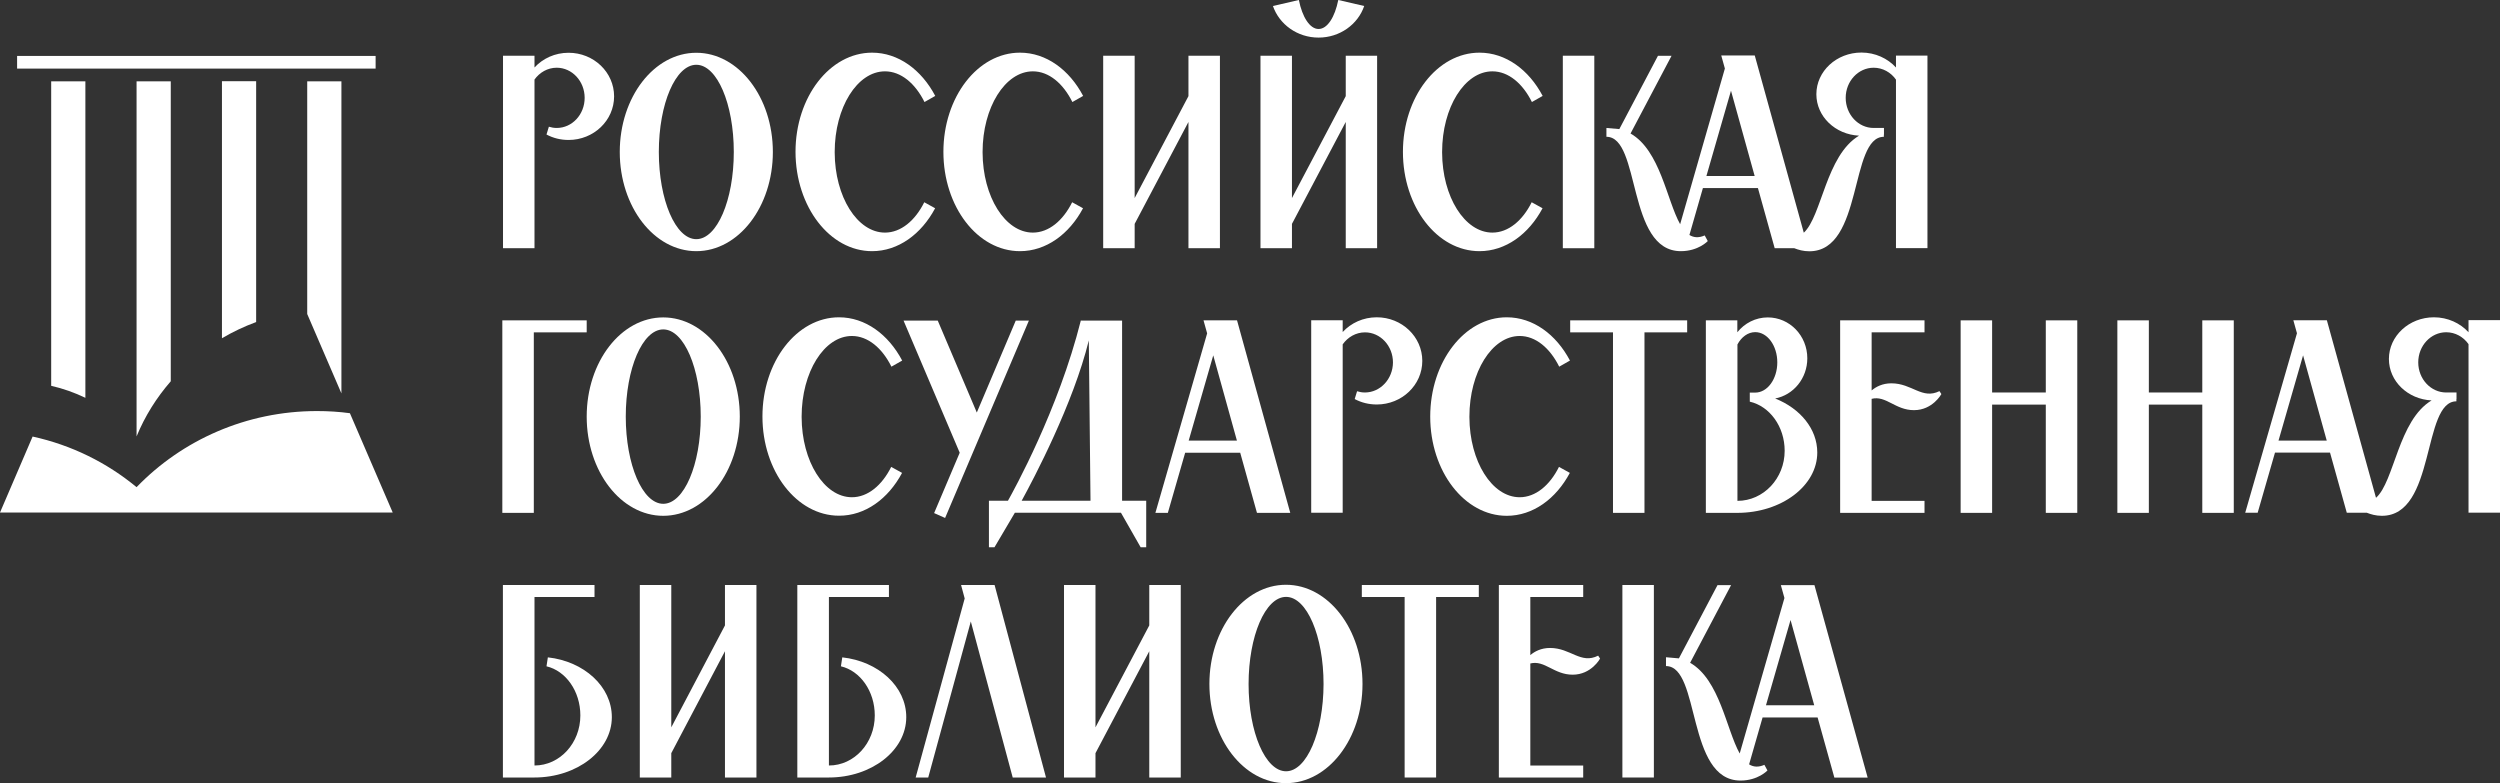 <?xml version="1.0" encoding="UTF-8"?> <!-- Generator: Adobe Illustrator 21.0.0, SVG Export Plug-In . SVG Version: 6.00 Build 0) --> <svg xmlns="http://www.w3.org/2000/svg" xmlns:xlink="http://www.w3.org/1999/xlink" id="Layer_1" x="0px" y="0px" viewBox="0 0 2207.7 691.7" style="enable-background:new 0 0 2207.7 691.7;" xml:space="preserve"><rect x="0" y="0" width="2207.7" height="691.7" fill="#333333" stroke="none"/> <path style="fill:#FFFFFF;" d="M331.7,60.6l-316.6,0V49.4l316.6,0V60.6z M120.6,430.2c-26.3-21.7-57.3-37.1-91.8-44.7L0,452.6 l346.8,0L309,364.9c-9.5-1.3-19.2-1.9-29.1-1.9C217.6,363,160.8,388.6,120.6,430.2z M301.5,71.8h-30.2l0,205.5l30.2,70.1L301.5,71.8 z M150.8,71.8h-30.2l0,313.6c7.4-18,17.6-34.2,30.2-48.7L150.8,71.8z M196,298.7c9.5-5.6,19.6-10.4,30.2-14.3l0-212.7H196L196,298.7 z M75.4,71.8H45.2l0,268.9c10.5,2.4,20.6,6,30.2,10.6L75.4,71.8z"></path> <g> <path style="fill:#FFFFFF;" d="M1110,452.9h29.4l-47-170h-29.6l3.2,11.5l-45.7,158.5h11l15.3-53.1h48.6L1110,452.9z M1049.7,389.1 l21.7-75.3l20.9,75.3H1049.7z"></path> <polygon style="fill:#FFFFFF;" points="471.4,293.5 518.1,293.5 518.1,282.9 443.6,282.9 443.6,452.9 471.4,452.9 "></polygon> <polygon style="fill:#FFFFFF;" points="1202.6,527.2 1240.4,527.2 1240.4,686.6 1268.2,686.6 1268.2,527.2 1305.9,527.2 1305.9,516.6 1202.6,516.6 "></polygon> <path style="fill:#FFFFFF;" d="M614.9,221.8c37.3,0,67.6-39.2,67.6-87.6c0-48.4-30.3-87.6-67.6-87.6c-37.3,0-67.6,39.2-67.6,87.6 C547.3,182.6,577.6,221.8,614.9,221.8z M614.9,57.2c18.3,0,33.1,34.5,33.1,77c0,42.5-14.8,77-33.1,77c-18.3,0-33.1-34.5-33.1-77 C581.8,91.6,596.6,57.2,614.9,57.2z"></path> <polygon style="fill:#FFFFFF;" points="847.5,399.8 824.9,453.1 834.6,457.4 908.6,283.1 897,283.1 862.6,364.3 828.1,283.1 797.9,283.1 "></polygon> <polygon style="fill:#FFFFFF;" points="1452.2,452.9 1452.2,293.5 1489.9,293.5 1489.9,282.9 1386.6,282.9 1386.6,293.5 1424.4,293.5 1424.4,452.9 "></polygon> <path style="fill:#FFFFFF;" d="M954.8,283.1l-0.3-0.2c-19.9,79.3-59.6,150.7-64.4,159.3H874h-0.7v41.1h4.9l18-30.5h93.7l17.4,30.5 h4.9v-41.1h-21.3V283.1H954.8z M902.2,442.2c10.6-19.3,45.7-85.9,59.3-141.6l1.5,141.6H902.2z"></path> <path style="fill:#FFFFFF;" d="M1205.3,346.6c-2.4,0-4.7-0.4-6.9-1.1l-2.1,6.9c5.8,3.1,12.4,4.8,19.5,4.8 c22.2,0,40.2-17.2,40.2-38.5c0-21.3-18-38.5-40.2-38.5c-12,0-22.7,5-30.1,13v-10.4h-27.8v170h27.8V304.1 c4.5-6.4,11.7-10.6,19.7-10.6c13.6,0,24.7,11.9,24.7,26.6C1230,334.7,1218.9,346.6,1205.3,346.6z"></path> <path style="fill:#FFFFFF;" d="M471.9,70.4c4.5-6.4,11.7-10.6,19.7-10.6c13.6,0,24.7,11.9,24.7,26.6s-11,26.6-24.7,26.6 c-2.4,0-4.7-0.4-6.9-1.1l-2.1,6.9c5.8,3.1,12.4,4.8,19.5,4.8c22.2,0,40.2-17.2,40.2-38.5s-18-38.5-40.2-38.5c-12,0-22.7,5-30.1,13 V49.2h-27.8v170h27.8V70.4z"></path> <path style="fill:#FFFFFF;" d="M483.8,580.5l-1.2,7.9c17,4,29.9,21.9,29.9,43.4c0,24.4-18.1,44.2-40.5,44.2V527.2H525v-10.6h-80.9 v170l27.8,0v0c37.8,0,68.4-23.9,68.4-53.3C540.3,606.2,515.7,584,483.8,580.5z"></path> <path style="fill:#FFFFFF;" d="M743.8,580.5l-1.2,7.9c17,4,29.9,21.9,29.9,43.4c0,24.4-18.1,44.2-40.5,44.2V527.2H785v-10.6h-80.9 v170l27.8,0v0c37.8,0,68.4-23.9,68.4-53.3C800.3,606.2,775.7,584,743.8,580.5z"></path> <polygon style="fill:#FFFFFF;" points="1944.8,346.6 1897.6,346.6 1897.6,282.9 1869.8,282.9 1869.8,452.9 1897.6,452.9 1897.6,357.3 1944.8,357.3 1944.8,452.9 1972.6,452.9 1972.6,282.9 1944.8,282.9 "></polygon> <polygon style="fill:#FFFFFF;" points="1806.6,346.6 1759.2,346.6 1759.2,282.9 1731.4,282.9 1731.4,452.9 1759.2,452.9 1759.2,357.3 1806.6,357.3 1806.6,452.9 1834.4,452.9 1834.4,282.9 1806.6,282.9 "></polygon> <polygon style="fill:#FFFFFF;" points="1140.9,197.7 1188.4,107.7 1188.4,219.2 1216.1,219.2 1216.1,49.2 1188.4,49.2 1188.4,84.9 1140.9,174.9 1140.9,49.2 1113.1,49.2 1113.1,219.2 1140.9,219.2 "></polygon> <polygon style="fill:#FFFFFF;" points="1002,197.7 1049.5,107.7 1049.5,219.2 1077.3,219.2 1077.3,49.2 1049.5,49.2 1049.5,84.9 1002,174.9 1002,49.2 974.2,49.2 974.2,219.2 1002,219.2 "></polygon> <polygon style="fill:#FFFFFF;" points="640.2,552.3 592.8,642.3 592.8,516.6 565,516.6 565,686.6 592.8,686.6 592.8,665.1 640.2,575.1 640.2,686.6 668,686.6 668,516.6 640.2,516.6 "></polygon> <polygon style="fill:#FFFFFF;" points="1014.9,552.3 967.4,642.3 967.4,516.6 939.6,516.6 939.6,686.6 967.4,686.6 967.4,665.1 1014.9,575.1 1014.9,686.6 1042.7,686.6 1042.7,516.6 1014.9,516.6 "></polygon> <path style="fill:#FFFFFF;" d="M1484.3,221.8c15.5,0,23.8-8.9,23.8-8.9l-2.7-5c-5.4,2.4-9.8,1.9-13.5-0.4l11.9-41.4h48.6l14.8,53.1 h17.3c3.6,1.4,7.9,2.7,13.3,2.7c47.8,0,35.3-101.1,65.8-101.1v-2l0.1,0v-5.8h-9.1c-13.6,0-24.7-11.9-24.7-26.6s11.1-26.6,24.7-26.6 c8,0,15.2,4.1,19.7,10.5v148.8h27.8v-170h-27.8v10.5c-7.3-8-18.3-13.2-30.5-13.2c-22,0-39.8,16.5-39.8,36.8 c0,19.7,16.7,35.6,37.7,36.6c-29.3,17.5-32.8,70.9-48.8,85.7l-43.3-156.5H1520l3.2,11.5L1483.7,198c-11.8-21.1-17.6-65.1-43.8-80.1 l36.2-68.6h-12l-34.1,64.7l-11.4-1v7.8C1449,120.7,1436.5,221.8,1484.3,221.8z M1528.6,80.1l20.9,75.3h-42.6L1528.6,80.1z"></path> <rect x="1380.1" y="49.2" style="fill:#FFFFFF;" width="27.8" height="170"></rect> <path style="fill:#FFFFFF;" d="M1572.6,516.6l3.2,11.5l-39.5,137.3c-11.8-21.1-17.6-65.1-43.8-80.1l36.2-68.6h-12l-34.1,64.7 l-11.4-1v7.8c30.5,0,18,101.1,65.8,101.1c15.5,0,23.8-8.9,23.8-8.9l-2.7-5c-5.4,2.4-9.8,1.9-13.5-0.4l11.9-41.4h48.6l14.8,53.1 h29.4l-47-170H1572.6z M1559.5,622.8l21.7-75.3l20.9,75.3H1559.5z"></path> <rect x="1432.7" y="516.6" style="fill:#FFFFFF;" width="27.8" height="170"></rect> <polygon style="fill:#FFFFFF;" points="848.7,516.6 851.9,528.5 808.6,686.6 819.7,686.6 857.3,548.8 894.3,686.6 923.7,686.6 878.3,516.6 "></polygon> <path style="fill:#FFFFFF;" d="M2179.9,282.9v10.5c-7.3-8-18.3-13.2-30.5-13.2c-22,0-39.8,16.5-39.8,36.8 c0,19.7,16.7,35.6,37.7,36.6c-29.5,17.6-32.8,71.6-49.1,86l-43.4-156.8h-29.6l3.2,11.5l-45.7,158.5h11l15.3-53.1h48.6l14.8,53.1 h17.7c3.6,1.4,7.9,2.7,13.3,2.7c47.8,0,35.3-101.1,65.8-101.1v-2l0.1,0v-5.8h-9.1c-13.6,0-24.7-11.9-24.7-26.6 c0-14.7,11.1-26.6,24.7-26.6c8,0,15.2,4.1,19.7,10.5v148.8h27.8v-170H2179.9z M2012.1,389.1l21.7-75.3l20.9,75.3H2012.1z"></path> <path style="fill:#FFFFFF;" d="M1263,367.9c0,48.4,30.3,87.6,67.6,87.6c23.1,0,43.5-15,55.7-37.9l-9.6-5.3 c-8.1,16.3-20.7,26.8-34.7,26.8c-24.4,0-44.3-31.6-44.4-70.8c0-0.1,0-0.3,0-0.4c0-39.3,19.9-71.2,44.4-71.2 c14.1,0,26.7,10.6,34.9,27.1l9.5-5.4c-12.2-23.1-32.6-38.2-55.8-38.2C1293.3,280.2,1263,319.5,1263,367.9z"></path> <path style="fill:#FFFFFF;" d="M1306.5,221.8c23.1,0,43.5-15,55.7-37.9l-9.6-5.3c-8.1,16.3-20.7,26.8-34.7,26.8 c-24.4,0-44.3-31.6-44.4-70.8c0-0.1,0-0.3,0-0.4c0-39.3,19.9-71.2,44.4-71.2c14.1,0,26.7,10.6,34.9,27.1l9.5-5.4 c-12.2-23.1-32.6-38.2-55.8-38.2c-37.3,0-67.6,39.2-67.6,87.6C1238.9,182.6,1269.1,221.8,1306.5,221.8z"></path> <path style="fill:#FFFFFF;" d="M900.7,221.8c23.1,0,43.5-15,55.7-37.9l-9.6-5.3c-8.1,16.3-20.7,26.8-34.7,26.8 c-24.4,0-44.3-31.6-44.4-70.8c0-0.1,0-0.3,0-0.4c0-39.3,19.9-71.2,44.4-71.2c14.1,0,26.7,10.6,34.9,27.1l9.5-5.4 c-12.2-23.1-32.6-38.2-55.8-38.2c-37.3,0-67.6,39.2-67.6,87.6C833.1,182.6,863.3,221.8,900.7,221.8z"></path> <path style="fill:#FFFFFF;" d="M770.1,221.8c23.1,0,43.5-15,55.7-37.9l-9.6-5.3c-8.1,16.3-20.7,26.8-34.7,26.8 c-24.4,0-44.3-31.6-44.4-70.8c0-0.1,0-0.3,0-0.4c0-39.3,19.9-71.2,44.4-71.2c14.1,0,26.7,10.6,34.9,27.1l9.5-5.4 c-12.2-23.1-32.6-38.2-55.8-38.2c-37.3,0-67.6,39.2-67.6,87.6C702.6,182.6,732.8,221.8,770.1,221.8z"></path> <path style="fill:#FFFFFF;" d="M653.3,367.9c0-48.4-30.3-87.6-67.6-87.6c-37.3,0-67.6,39.2-67.6,87.6c0,48.4,30.3,87.6,67.6,87.6 C623,455.5,653.3,416.3,653.3,367.9z M552.6,367.9c0-42.5,14.8-77,33.1-77c18.3,0,33.1,34.5,33.1,77c0,42.5-14.8,77-33.1,77 C567.4,444.9,552.6,410.4,552.6,367.9z"></path> <path style="fill:#FFFFFF;" d="M1135.6,516.4c-37.3,0-67.6,39.2-67.6,87.6c0,48.4,30.3,87.6,67.6,87.6c37.3,0,67.6-39.2,67.6-87.6 C1203.2,555.6,1173,516.4,1135.6,516.4z M1135.7,681.1c-18.3,0-33.1-34.5-33.1-77c0-42.5,14.8-77,33.1-77c18.3,0,33.1,34.5,33.1,77 C1168.7,646.6,1153.9,681.1,1135.7,681.1z"></path> <path style="fill:#FFFFFF;" d="M796.6,417.6l-9.6-5.3c-8.1,16.3-20.7,26.8-34.7,26.8c-24.4,0-44.3-31.6-44.4-70.8 c0-0.1,0-0.3,0-0.4c0-39.3,19.9-71.2,44.4-71.2c14.1,0,26.7,10.6,34.9,27.1l9.5-5.4c-12.2-23.1-32.6-38.2-55.8-38.2 c-37.3,0-67.6,39.2-67.6,87.6c0,48.4,30.3,87.6,67.6,87.6C764,455.5,784.4,440.5,796.6,417.6z"></path> <path style="fill:#FFFFFF;" d="M1604.8,399.6c0-20.9-15.1-38.9-37.2-47.7c16.2-3.1,28.4-17.8,28.4-35.5c0-20-15.6-36.1-34.9-36.1 c-10.8,0-20.5,5.1-26.9,13.1v-10.5h-27.8v170l27.8,0v0C1573.2,452.9,1604.8,429,1604.8,399.6z M1534.3,304.2 c3.5-6.6,9.3-10.9,15.7-10.9c10.8,0,19.5,12,19.5,26.7c0,14.7-8.7,26.7-19.5,26.7h-4.8v8c17.5,4,30.8,21.9,30.8,43.4 c0,24.4-18.7,44.2-41.7,44.2V304.2z"></path> <path style="fill:#FFFFFF;" d="M1670.2,338.5c-7.9,0-13.6,3.1-17.4,6.3v-51.3h46.7v-10.6H1625v170h74.5v-10.6h-46.7v-90.1 c12.7-3.2,20.8,10,37.4,10c16.5,0,24.2-14.2,24.2-14.2l-1.7-2.6C1697.3,353,1688.6,338.5,1670.2,338.5z"></path> <path style="fill:#FFFFFF;" d="M1368.8,572.2c-7.9,0-13.6,3.1-17.4,6.3v-51.3h46.7v-10.6h-74.5v170h74.5V676h-46.7v-90.1 c12.7-3.2,20.8,9.9,37.4,9.9c16.5,0,24.2-14.2,24.2-14.2l-1.7-2.6C1395.9,586.8,1387.1,572.2,1368.8,572.2z"></path> <path style="fill:#FFFFFF;" d="M1164.4,33.2c18.8,0,34.8-11.7,40.3-27.9L1181.8,0c-3,15.1-9.6,25.6-17.4,25.6 c-7.7,0-14.4-10.5-17.4-25.6l-22.9,5.3C1129.7,21.5,1145.6,33.2,1164.4,33.2z"></path> </g> </svg> 